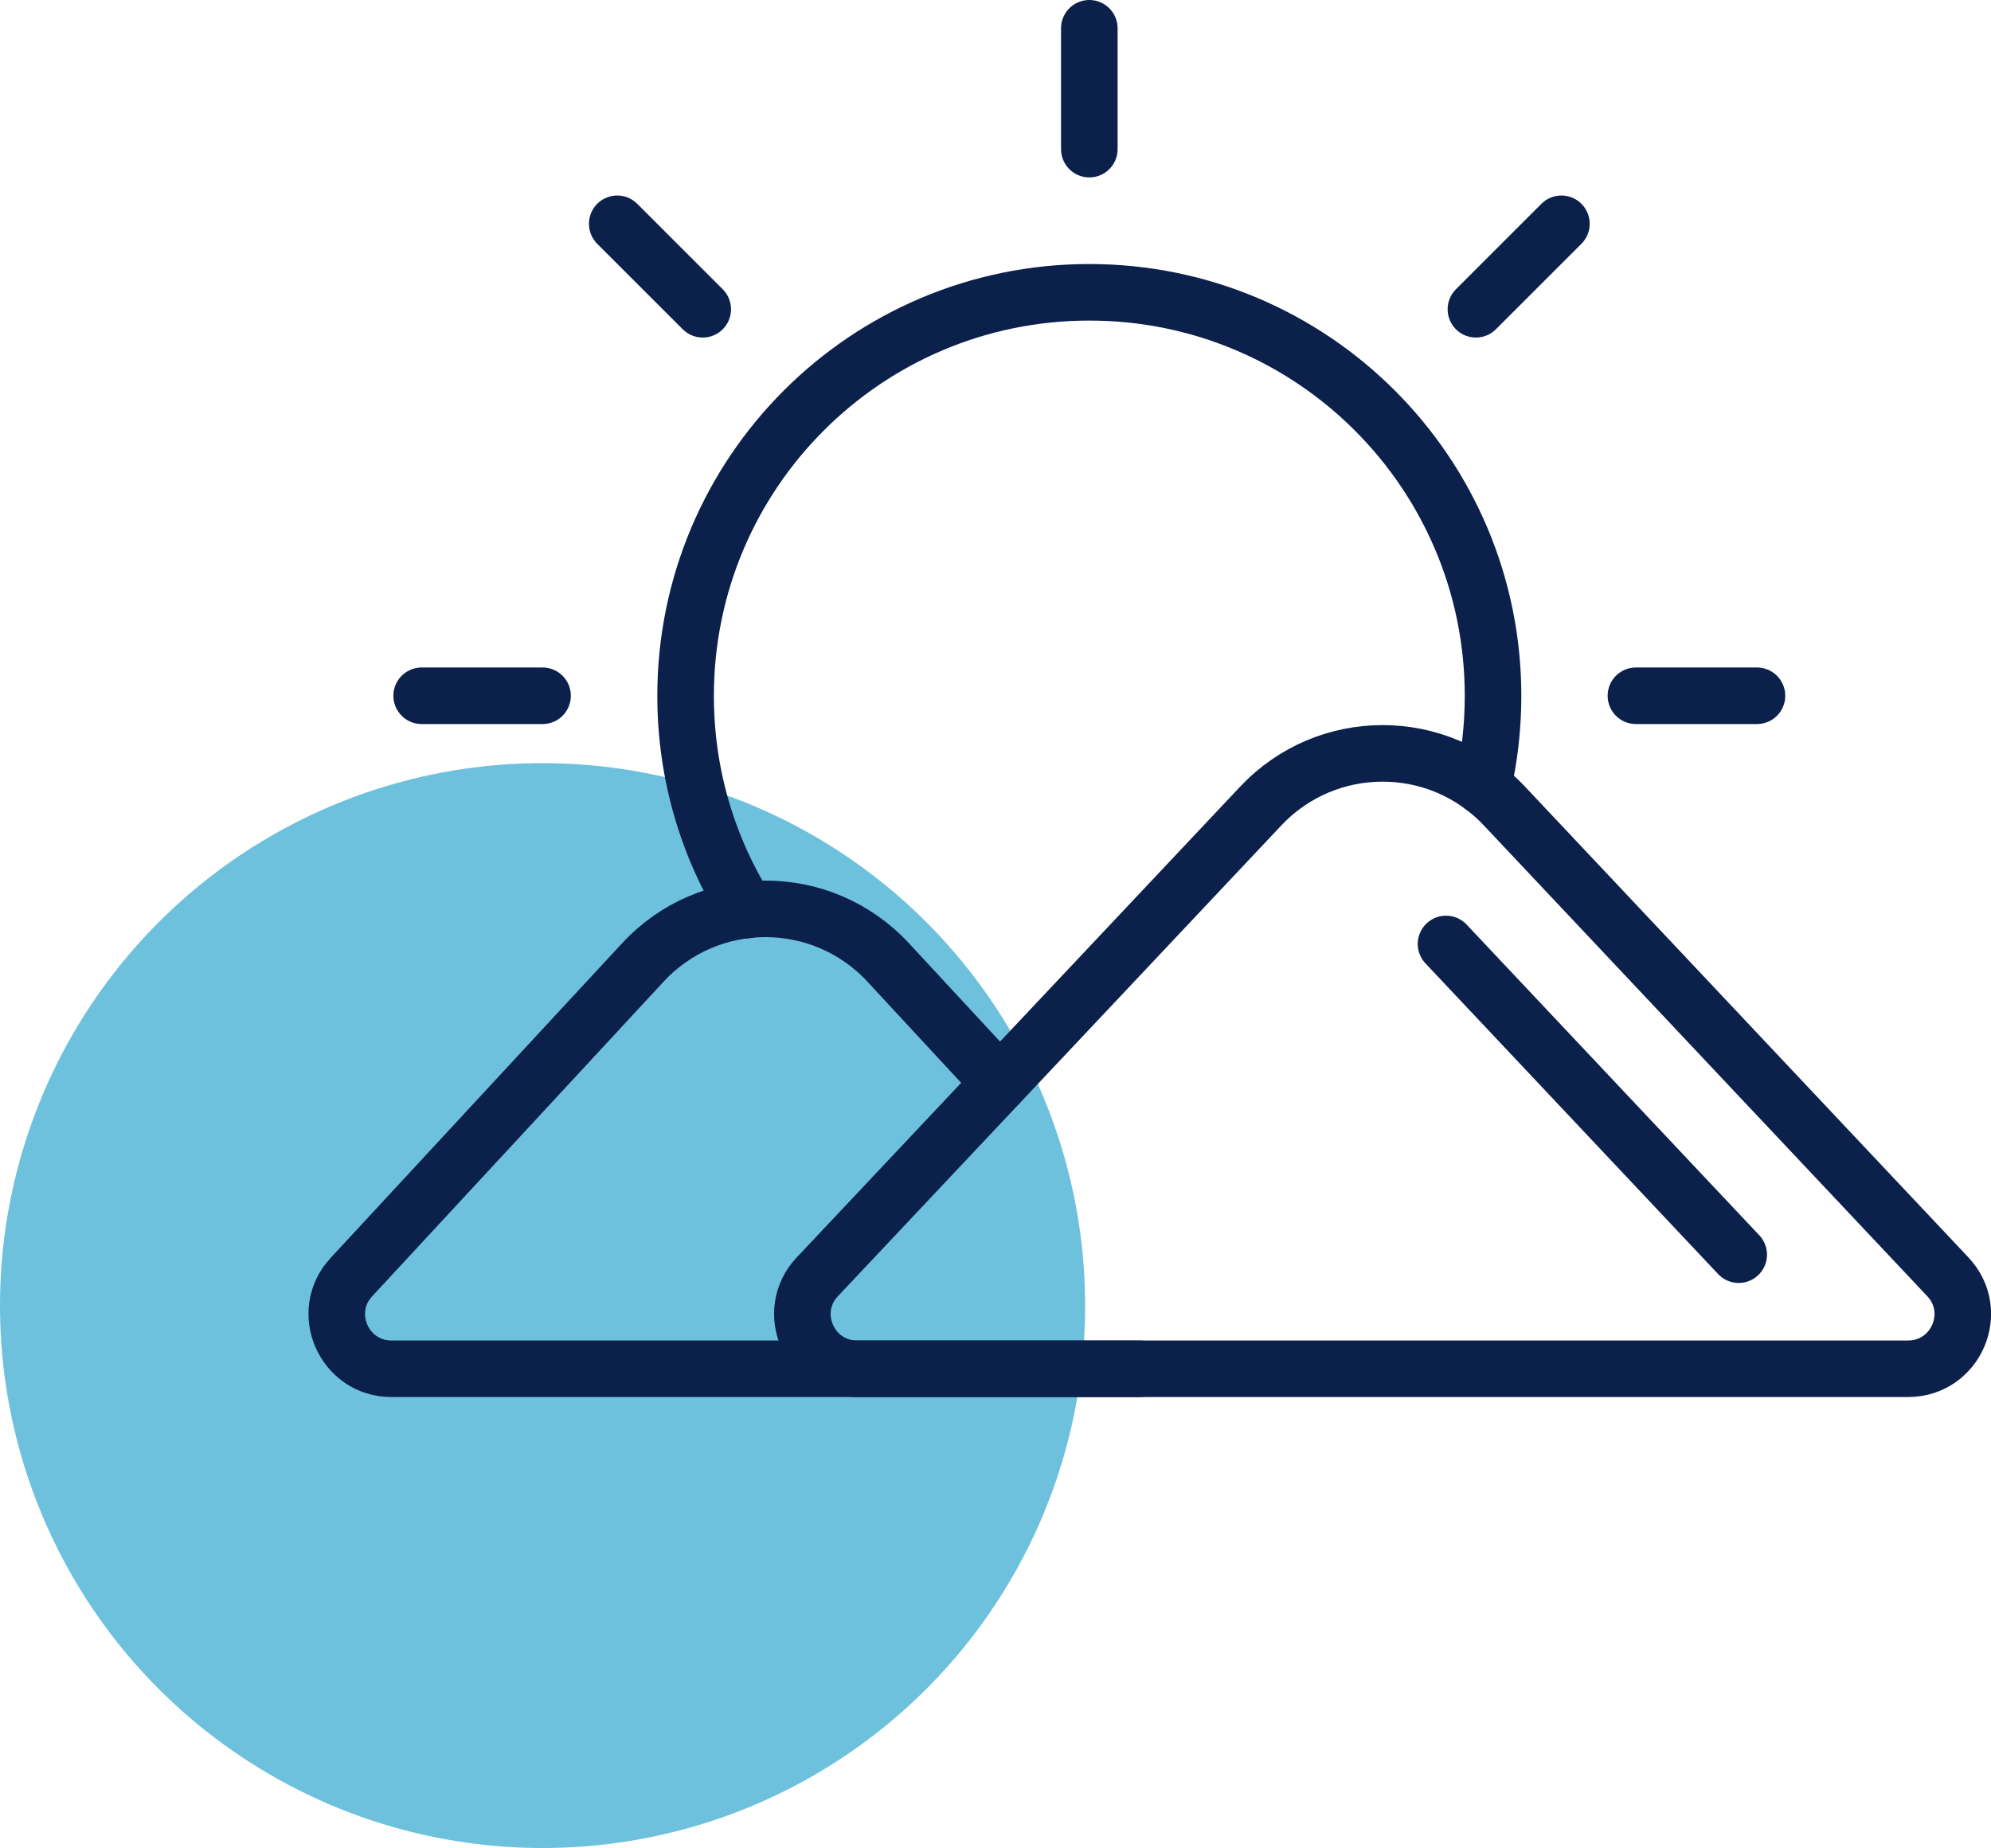 <?xml version="1.0" encoding="UTF-8"?>
<svg id="Ebene_2" data-name="Ebene 2" xmlns="http://www.w3.org/2000/svg" viewBox="0 0 123.19 114.37">
  <defs>
    <style>
      .cls-1 {
        fill: none;
        stroke: #0b204b;
        stroke-linecap: round;
        stroke-linejoin: round;
        stroke-width: 3.5px;
      }

      .cls-2 {
        fill: #6dc1dd;
      }
    </style>
  </defs>
  <g id="Blau">
    <g id="Innere_Ruhe" data-name="Innere Ruhe">
      <g>
        <circle class="cls-2" cx="33.57" cy="80.8" r="33.57"/>
        <g>
          <g>
            <path class="cls-1" d="M46.22,56.32c-2.41-3.84-3.8-8.39-3.8-13.25,0-13.8,11.18-24.98,24.98-24.98s24.98,11.18,24.98,24.98c0,1.93-.22,3.81-.63,5.62h0"/>
            <line class="cls-1" x1="67.4" y1="9.23" x2="67.4" y2="1.75"/>
            <line class="cls-1" x1="91.32" y1="19.14" x2="96.61" y2="13.85"/>
            <line class="cls-1" x1="101.22" y1="43.06" x2="108.71" y2="43.06"/>
            <line class="cls-1" x1="33.57" y1="43.06" x2="26.09" y2="43.06"/>
            <line class="cls-1" x1="43.48" y1="19.14" x2="38.19" y2="13.85"/>
          </g>
          <path class="cls-1" d="M70.52,84.71H24.22c-2.94,0-4.48-3.51-2.48-5.67l18.03-19.47c4.1-4.43,11.09-4.43,15.19,0l6.9,7.45"/>
          <path class="cls-1" d="M53.02,84.71h65.04c2.96,0,4.49-3.54,2.46-5.69l-27.44-29.14c-4.09-4.34-10.98-4.34-15.07,0l-27.44,29.14c-2.03,2.15-.5,5.69,2.46,5.69Z"/>
          <line class="cls-1" x1="89.47" y1="58.42" x2="107.58" y2="77.65"/>
        </g>
      </g>
    </g>
  </g>
</svg>